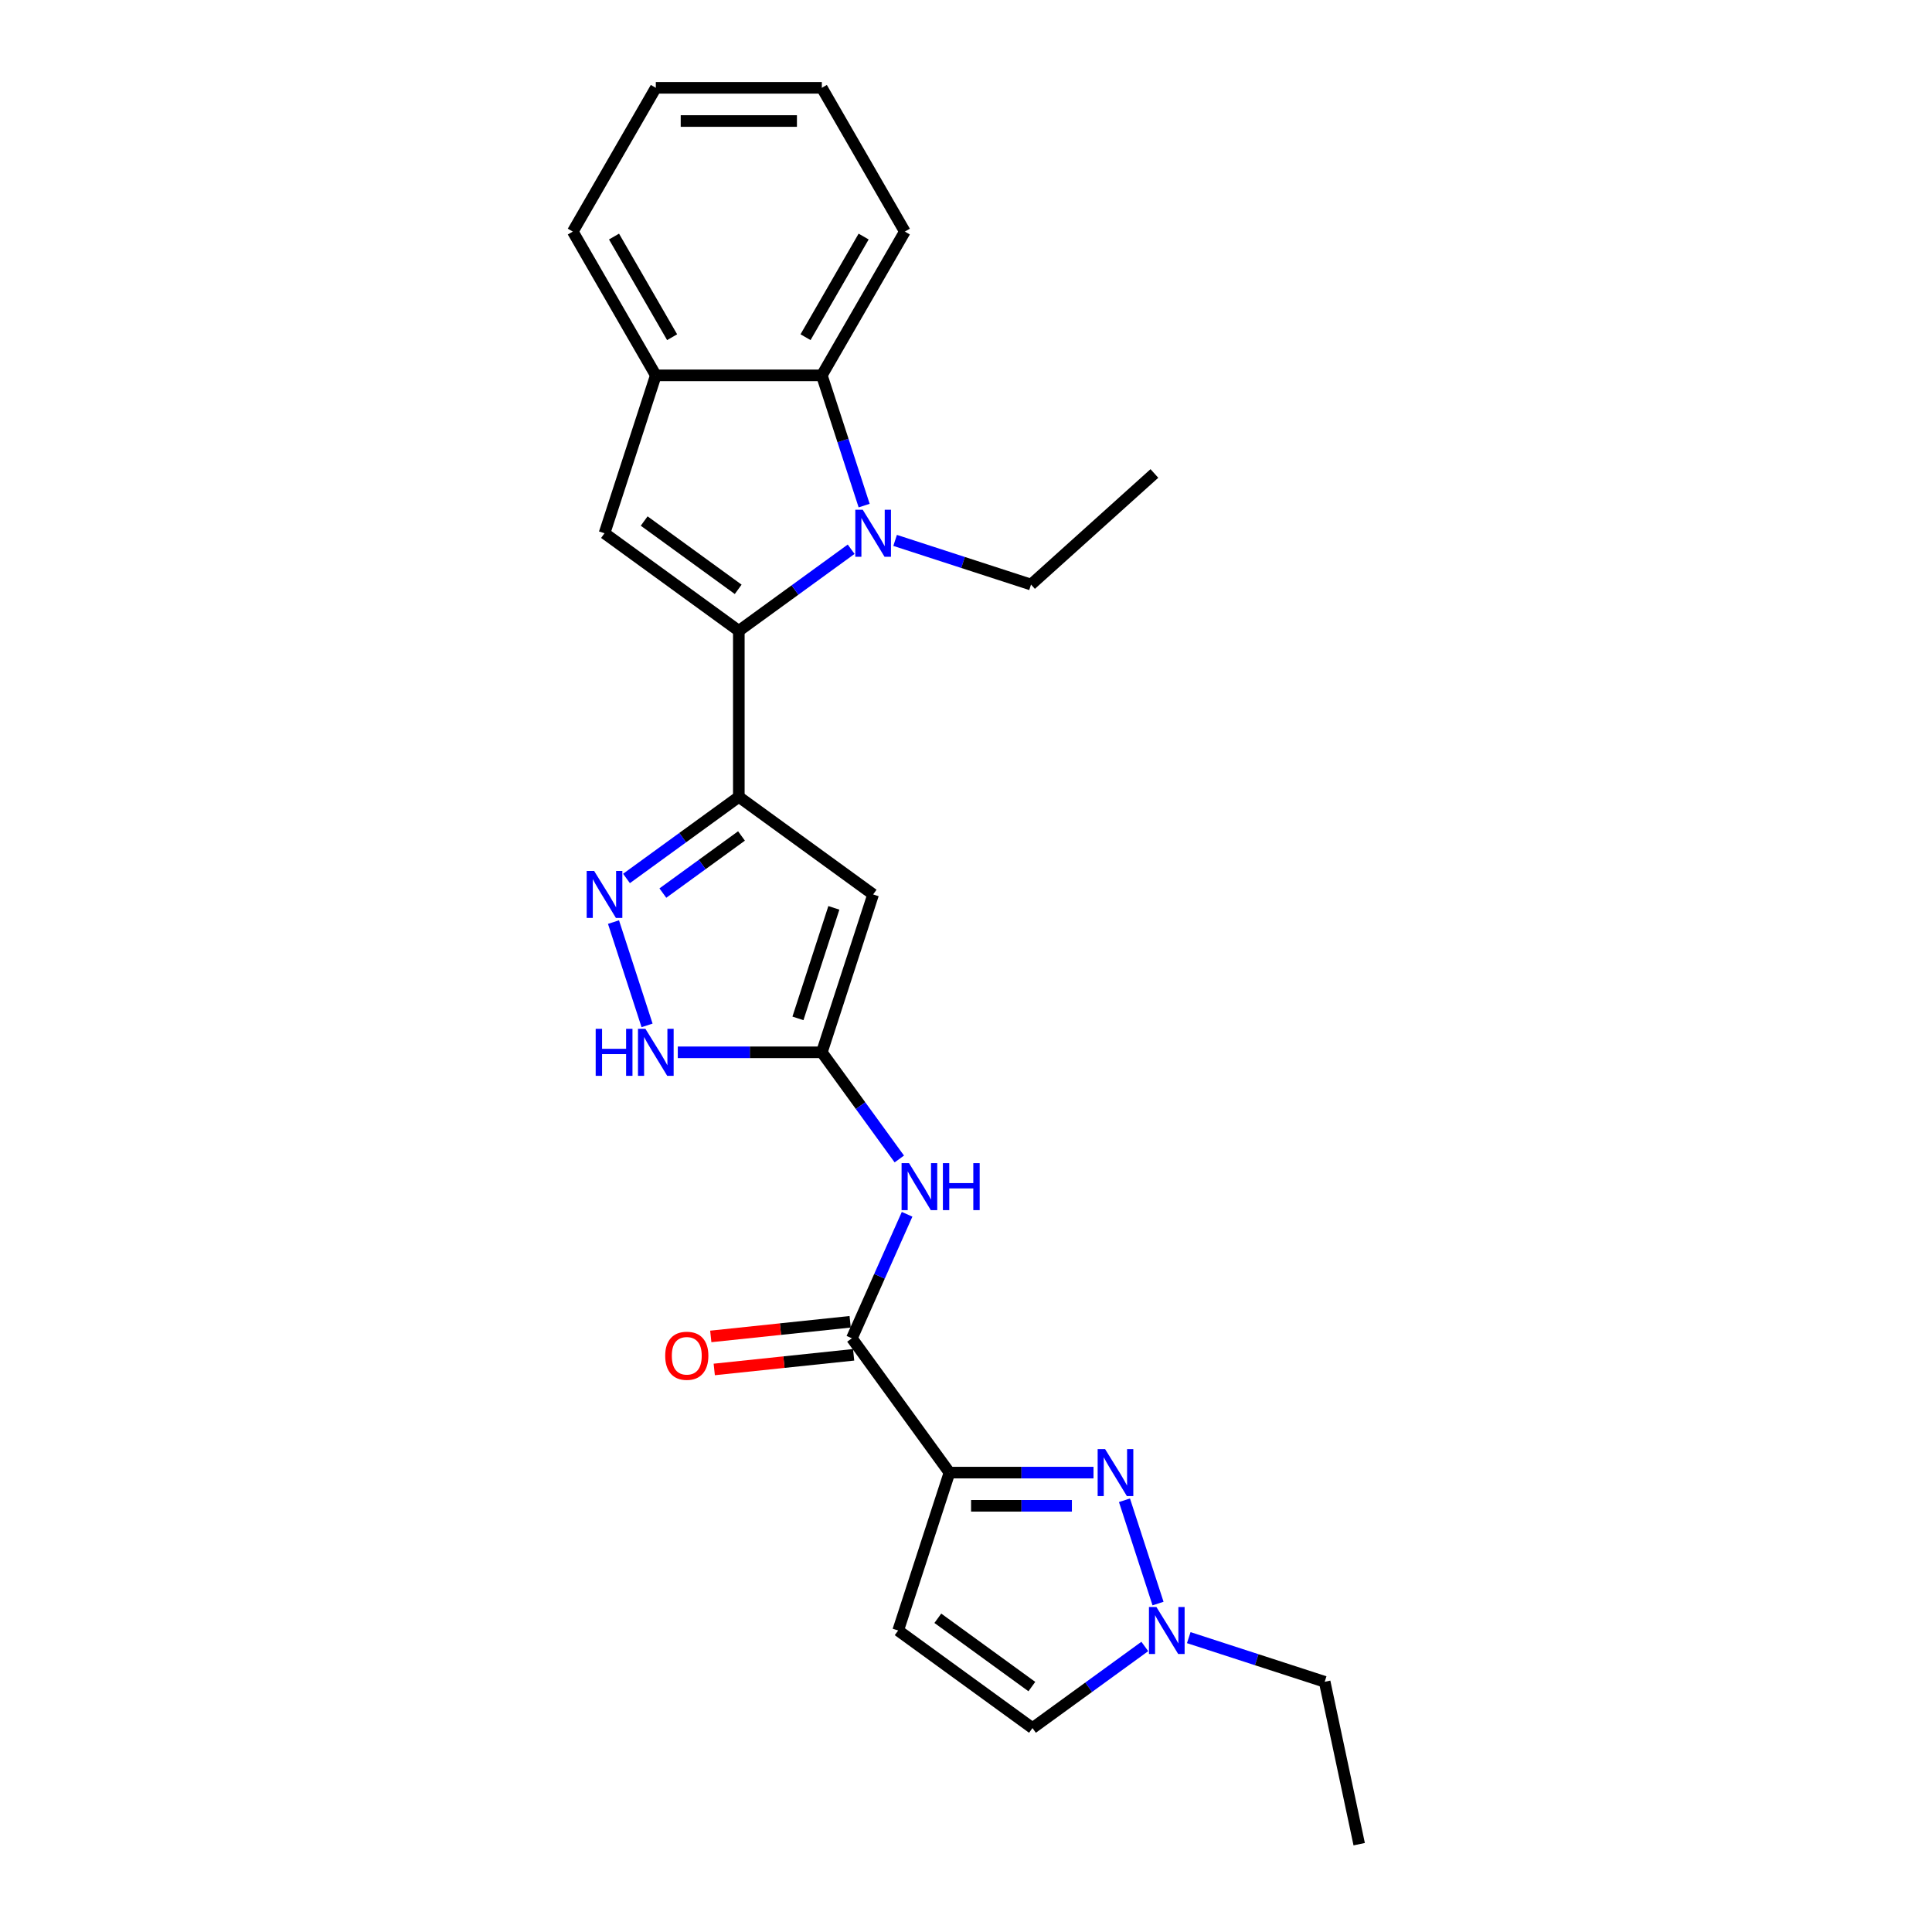 <?xml version='1.0' encoding='iso-8859-1'?>
<svg version='1.1' baseProfile='full'
              xmlns='http://www.w3.org/2000/svg'
                      xmlns:rdkit='http://www.rdkit.org/xml'
                      xmlns:xlink='http://www.w3.org/1999/xlink'
                  xml:space='preserve'
width='1000px' height='1000px' viewBox='0 0 1000 1000'>
<!-- END OF HEADER -->
<rect style='opacity:1.0;fill:#FFFFFF;stroke:none' width='1000' height='1000' x='0' y='0'> </rect>
<path class='bond-0' d='M 382.414,326.52 L 411.484,305.399' style='fill:none;fill-rule:evenodd;stroke:#000000;stroke-width:6px;stroke-linecap:butt;stroke-linejoin:miter;stroke-opacity:1' />
<path class='bond-0' d='M 411.484,305.399 L 440.555,284.278' style='fill:none;fill-rule:evenodd;stroke:#0000FF;stroke-width:6px;stroke-linecap:butt;stroke-linejoin:miter;stroke-opacity:1' />
<path class='bond-1' d='M 382.414,326.52 L 382.414,412.449' style='fill:none;fill-rule:evenodd;stroke:#000000;stroke-width:6px;stroke-linecap:butt;stroke-linejoin:miter;stroke-opacity:1' />
<path class='bond-7' d='M 382.414,326.52 L 312.895,276.012' style='fill:none;fill-rule:evenodd;stroke:#000000;stroke-width:6px;stroke-linecap:butt;stroke-linejoin:miter;stroke-opacity:1' />
<path class='bond-7' d='M 382.088,305.04 L 333.425,269.684' style='fill:none;fill-rule:evenodd;stroke:#000000;stroke-width:6px;stroke-linecap:butt;stroke-linejoin:miter;stroke-opacity:1' />
<path class='bond-9' d='M 447.28,261.696 L 436.329,227.992' style='fill:none;fill-rule:evenodd;stroke:#0000FF;stroke-width:6px;stroke-linecap:butt;stroke-linejoin:miter;stroke-opacity:1' />
<path class='bond-9' d='M 436.329,227.992 L 425.378,194.288' style='fill:none;fill-rule:evenodd;stroke:#000000;stroke-width:6px;stroke-linecap:butt;stroke-linejoin:miter;stroke-opacity:1' />
<path class='bond-17' d='M 463.309,279.708 L 498.482,291.137' style='fill:none;fill-rule:evenodd;stroke:#0000FF;stroke-width:6px;stroke-linecap:butt;stroke-linejoin:miter;stroke-opacity:1' />
<path class='bond-17' d='M 498.482,291.137 L 533.655,302.565' style='fill:none;fill-rule:evenodd;stroke:#000000;stroke-width:6px;stroke-linecap:butt;stroke-linejoin:miter;stroke-opacity:1' />
<path class='bond-4' d='M 382.414,412.449 L 451.932,462.957' style='fill:none;fill-rule:evenodd;stroke:#000000;stroke-width:6px;stroke-linecap:butt;stroke-linejoin:miter;stroke-opacity:1' />
<path class='bond-5' d='M 382.414,412.449 L 353.343,433.57' style='fill:none;fill-rule:evenodd;stroke:#000000;stroke-width:6px;stroke-linecap:butt;stroke-linejoin:miter;stroke-opacity:1' />
<path class='bond-5' d='M 353.343,433.57 L 324.273,454.691' style='fill:none;fill-rule:evenodd;stroke:#0000FF;stroke-width:6px;stroke-linecap:butt;stroke-linejoin:miter;stroke-opacity:1' />
<path class='bond-5' d='M 383.794,432.689 L 363.445,447.474' style='fill:none;fill-rule:evenodd;stroke:#000000;stroke-width:6px;stroke-linecap:butt;stroke-linejoin:miter;stroke-opacity:1' />
<path class='bond-5' d='M 363.445,447.474 L 343.095,462.258' style='fill:none;fill-rule:evenodd;stroke:#0000FF;stroke-width:6px;stroke-linecap:butt;stroke-linejoin:miter;stroke-opacity:1' />
<path class='bond-2' d='M 491.444,762.217 L 440.936,692.699' style='fill:none;fill-rule:evenodd;stroke:#000000;stroke-width:6px;stroke-linecap:butt;stroke-linejoin:miter;stroke-opacity:1' />
<path class='bond-3' d='M 491.444,762.217 L 528.72,762.217' style='fill:none;fill-rule:evenodd;stroke:#000000;stroke-width:6px;stroke-linecap:butt;stroke-linejoin:miter;stroke-opacity:1' />
<path class='bond-3' d='M 528.72,762.217 L 565.996,762.217' style='fill:none;fill-rule:evenodd;stroke:#0000FF;stroke-width:6px;stroke-linecap:butt;stroke-linejoin:miter;stroke-opacity:1' />
<path class='bond-3' d='M 502.626,779.403 L 528.72,779.403' style='fill:none;fill-rule:evenodd;stroke:#000000;stroke-width:6px;stroke-linecap:butt;stroke-linejoin:miter;stroke-opacity:1' />
<path class='bond-3' d='M 528.72,779.403 L 554.813,779.403' style='fill:none;fill-rule:evenodd;stroke:#0000FF;stroke-width:6px;stroke-linecap:butt;stroke-linejoin:miter;stroke-opacity:1' />
<path class='bond-12' d='M 491.444,762.217 L 464.89,843.94' style='fill:none;fill-rule:evenodd;stroke:#000000;stroke-width:6px;stroke-linecap:butt;stroke-linejoin:miter;stroke-opacity:1' />
<path class='bond-14' d='M 582.024,776.533 L 599.397,830.001' style='fill:none;fill-rule:evenodd;stroke:#0000FF;stroke-width:6px;stroke-linecap:butt;stroke-linejoin:miter;stroke-opacity:1' />
<path class='bond-6' d='M 451.932,462.957 L 425.378,544.68' style='fill:none;fill-rule:evenodd;stroke:#000000;stroke-width:6px;stroke-linecap:butt;stroke-linejoin:miter;stroke-opacity:1' />
<path class='bond-6' d='M 431.604,469.905 L 413.017,527.111' style='fill:none;fill-rule:evenodd;stroke:#000000;stroke-width:6px;stroke-linecap:butt;stroke-linejoin:miter;stroke-opacity:1' />
<path class='bond-11' d='M 317.547,477.273 L 334.92,530.741' style='fill:none;fill-rule:evenodd;stroke:#0000FF;stroke-width:6px;stroke-linecap:butt;stroke-linejoin:miter;stroke-opacity:1' />
<path class='bond-10' d='M 425.378,544.68 L 445.432,572.282' style='fill:none;fill-rule:evenodd;stroke:#000000;stroke-width:6px;stroke-linecap:butt;stroke-linejoin:miter;stroke-opacity:1' />
<path class='bond-10' d='M 445.432,572.282 L 465.485,599.883' style='fill:none;fill-rule:evenodd;stroke:#0000FF;stroke-width:6px;stroke-linecap:butt;stroke-linejoin:miter;stroke-opacity:1' />
<path class='bond-26' d='M 425.378,544.68 L 388.102,544.68' style='fill:none;fill-rule:evenodd;stroke:#000000;stroke-width:6px;stroke-linecap:butt;stroke-linejoin:miter;stroke-opacity:1' />
<path class='bond-26' d='M 388.102,544.68 L 350.826,544.68' style='fill:none;fill-rule:evenodd;stroke:#0000FF;stroke-width:6px;stroke-linecap:butt;stroke-linejoin:miter;stroke-opacity:1' />
<path class='bond-13' d='M 312.895,276.012 L 339.449,194.288' style='fill:none;fill-rule:evenodd;stroke:#000000;stroke-width:6px;stroke-linecap:butt;stroke-linejoin:miter;stroke-opacity:1' />
<path class='bond-8' d='M 440.936,692.699 L 455.224,660.607' style='fill:none;fill-rule:evenodd;stroke:#000000;stroke-width:6px;stroke-linecap:butt;stroke-linejoin:miter;stroke-opacity:1' />
<path class='bond-8' d='M 455.224,660.607 L 469.512,628.514' style='fill:none;fill-rule:evenodd;stroke:#0000FF;stroke-width:6px;stroke-linecap:butt;stroke-linejoin:miter;stroke-opacity:1' />
<path class='bond-16' d='M 440.037,684.153 L 403.968,687.944' style='fill:none;fill-rule:evenodd;stroke:#000000;stroke-width:6px;stroke-linecap:butt;stroke-linejoin:miter;stroke-opacity:1' />
<path class='bond-16' d='M 403.968,687.944 L 367.898,691.735' style='fill:none;fill-rule:evenodd;stroke:#FF0000;stroke-width:6px;stroke-linecap:butt;stroke-linejoin:miter;stroke-opacity:1' />
<path class='bond-16' d='M 441.834,701.245 L 405.764,705.036' style='fill:none;fill-rule:evenodd;stroke:#000000;stroke-width:6px;stroke-linecap:butt;stroke-linejoin:miter;stroke-opacity:1' />
<path class='bond-16' d='M 405.764,705.036 L 369.694,708.827' style='fill:none;fill-rule:evenodd;stroke:#FF0000;stroke-width:6px;stroke-linecap:butt;stroke-linejoin:miter;stroke-opacity:1' />
<path class='bond-19' d='M 425.378,194.288 L 468.343,119.871' style='fill:none;fill-rule:evenodd;stroke:#000000;stroke-width:6px;stroke-linecap:butt;stroke-linejoin:miter;stroke-opacity:1' />
<path class='bond-19' d='M 416.94,174.533 L 447.015,122.441' style='fill:none;fill-rule:evenodd;stroke:#000000;stroke-width:6px;stroke-linecap:butt;stroke-linejoin:miter;stroke-opacity:1' />
<path class='bond-25' d='M 425.378,194.288 L 339.449,194.288' style='fill:none;fill-rule:evenodd;stroke:#000000;stroke-width:6px;stroke-linecap:butt;stroke-linejoin:miter;stroke-opacity:1' />
<path class='bond-15' d='M 464.89,843.94 L 534.408,894.448' style='fill:none;fill-rule:evenodd;stroke:#000000;stroke-width:6px;stroke-linecap:butt;stroke-linejoin:miter;stroke-opacity:1' />
<path class='bond-15' d='M 485.419,837.613 L 534.082,872.969' style='fill:none;fill-rule:evenodd;stroke:#000000;stroke-width:6px;stroke-linecap:butt;stroke-linejoin:miter;stroke-opacity:1' />
<path class='bond-20' d='M 339.449,194.288 L 296.484,119.871' style='fill:none;fill-rule:evenodd;stroke:#000000;stroke-width:6px;stroke-linecap:butt;stroke-linejoin:miter;stroke-opacity:1' />
<path class='bond-20' d='M 347.888,174.533 L 317.813,122.441' style='fill:none;fill-rule:evenodd;stroke:#000000;stroke-width:6px;stroke-linecap:butt;stroke-linejoin:miter;stroke-opacity:1' />
<path class='bond-18' d='M 615.303,847.637 L 650.477,859.066' style='fill:none;fill-rule:evenodd;stroke:#0000FF;stroke-width:6px;stroke-linecap:butt;stroke-linejoin:miter;stroke-opacity:1' />
<path class='bond-18' d='M 650.477,859.066 L 685.65,870.494' style='fill:none;fill-rule:evenodd;stroke:#000000;stroke-width:6px;stroke-linecap:butt;stroke-linejoin:miter;stroke-opacity:1' />
<path class='bond-28' d='M 592.549,852.206 L 563.479,873.327' style='fill:none;fill-rule:evenodd;stroke:#0000FF;stroke-width:6px;stroke-linecap:butt;stroke-linejoin:miter;stroke-opacity:1' />
<path class='bond-28' d='M 563.479,873.327 L 534.408,894.448' style='fill:none;fill-rule:evenodd;stroke:#000000;stroke-width:6px;stroke-linecap:butt;stroke-linejoin:miter;stroke-opacity:1' />
<path class='bond-21' d='M 533.655,302.565 L 597.513,245.068' style='fill:none;fill-rule:evenodd;stroke:#000000;stroke-width:6px;stroke-linecap:butt;stroke-linejoin:miter;stroke-opacity:1' />
<path class='bond-22' d='M 685.65,870.494 L 703.516,954.545' style='fill:none;fill-rule:evenodd;stroke:#000000;stroke-width:6px;stroke-linecap:butt;stroke-linejoin:miter;stroke-opacity:1' />
<path class='bond-23' d='M 468.343,119.871 L 425.378,45.455' style='fill:none;fill-rule:evenodd;stroke:#000000;stroke-width:6px;stroke-linecap:butt;stroke-linejoin:miter;stroke-opacity:1' />
<path class='bond-24' d='M 296.484,119.871 L 339.449,45.455' style='fill:none;fill-rule:evenodd;stroke:#000000;stroke-width:6px;stroke-linecap:butt;stroke-linejoin:miter;stroke-opacity:1' />
<path class='bond-27' d='M 425.378,45.455 L 339.449,45.455' style='fill:none;fill-rule:evenodd;stroke:#000000;stroke-width:6px;stroke-linecap:butt;stroke-linejoin:miter;stroke-opacity:1' />
<path class='bond-27' d='M 412.489,62.64 L 352.338,62.64' style='fill:none;fill-rule:evenodd;stroke:#000000;stroke-width:6px;stroke-linecap:butt;stroke-linejoin:miter;stroke-opacity:1' />
<path  class='atom-1' d='M 446.553 263.844
L 454.527 276.734
Q 455.317 278.005, 456.589 280.308
Q 457.861 282.611, 457.93 282.749
L 457.93 263.844
L 461.161 263.844
L 461.161 288.179
L 457.827 288.179
L 449.268 274.087
Q 448.271 272.437, 447.206 270.547
Q 446.175 268.656, 445.865 268.072
L 445.865 288.179
L 442.703 288.179
L 442.703 263.844
L 446.553 263.844
' fill='#0000FF'/>
<path  class='atom-4' d='M 571.994 750.049
L 579.968 762.939
Q 580.758 764.21, 582.03 766.513
Q 583.302 768.816, 583.371 768.954
L 583.371 750.049
L 586.602 750.049
L 586.602 774.384
L 583.267 774.384
L 574.709 760.292
Q 573.712 758.642, 572.647 756.752
Q 571.615 754.861, 571.306 754.277
L 571.306 774.384
L 568.144 774.384
L 568.144 750.049
L 571.994 750.049
' fill='#0000FF'/>
<path  class='atom-6' d='M 307.516 450.789
L 315.491 463.679
Q 316.281 464.95, 317.553 467.253
Q 318.825 469.556, 318.893 469.694
L 318.893 450.789
L 322.124 450.789
L 322.124 475.124
L 318.79 475.124
L 310.232 461.032
Q 309.235 459.382, 308.169 457.492
Q 307.138 455.601, 306.829 455.017
L 306.829 475.124
L 303.667 475.124
L 303.667 450.789
L 307.516 450.789
' fill='#0000FF'/>
<path  class='atom-11' d='M 470.507 602.031
L 478.481 614.92
Q 479.272 616.192, 480.544 618.495
Q 481.815 620.798, 481.884 620.935
L 481.884 602.031
L 485.115 602.031
L 485.115 626.366
L 481.781 626.366
L 473.222 612.274
Q 472.226 610.624, 471.16 608.733
Q 470.129 606.843, 469.82 606.259
L 469.82 626.366
L 466.657 626.366
L 466.657 602.031
L 470.507 602.031
' fill='#0000FF'/>
<path  class='atom-11' d='M 488.037 602.031
L 491.336 602.031
L 491.336 612.377
L 503.779 612.377
L 503.779 602.031
L 507.078 602.031
L 507.078 626.366
L 503.779 626.366
L 503.779 615.127
L 491.336 615.127
L 491.336 626.366
L 488.037 626.366
L 488.037 602.031
' fill='#0000FF'/>
<path  class='atom-12' d='M 308.326 532.513
L 311.625 532.513
L 311.625 542.859
L 324.068 542.859
L 324.068 532.513
L 327.367 532.513
L 327.367 556.848
L 324.068 556.848
L 324.068 545.608
L 311.625 545.608
L 311.625 556.848
L 308.326 556.848
L 308.326 532.513
' fill='#0000FF'/>
<path  class='atom-12' d='M 334.07 532.513
L 342.044 545.402
Q 342.835 546.674, 344.106 548.977
Q 345.378 551.28, 345.447 551.417
L 345.447 532.513
L 348.678 532.513
L 348.678 556.848
L 345.344 556.848
L 336.785 542.756
Q 335.788 541.106, 334.723 539.215
Q 333.692 537.325, 333.382 536.74
L 333.382 556.848
L 330.22 556.848
L 330.22 532.513
L 334.07 532.513
' fill='#0000FF'/>
<path  class='atom-15' d='M 598.547 831.773
L 606.521 844.662
Q 607.312 845.934, 608.584 848.237
Q 609.855 850.54, 609.924 850.677
L 609.924 831.773
L 613.155 831.773
L 613.155 856.108
L 609.821 856.108
L 601.263 842.016
Q 600.266 840.366, 599.2 838.475
Q 598.169 836.585, 597.86 836.001
L 597.86 856.108
L 594.698 856.108
L 594.698 831.773
L 598.547 831.773
' fill='#0000FF'/>
<path  class='atom-17' d='M 344.306 701.75
Q 344.306 695.906, 347.194 692.641
Q 350.081 689.376, 355.477 689.376
Q 360.874 689.376, 363.761 692.641
Q 366.648 695.906, 366.648 701.75
Q 366.648 707.661, 363.726 711.03
Q 360.805 714.364, 355.477 714.364
Q 350.115 714.364, 347.194 711.03
Q 344.306 707.696, 344.306 701.75
M 355.477 711.614
Q 359.189 711.614, 361.183 709.139
Q 363.211 706.63, 363.211 701.75
Q 363.211 696.972, 361.183 694.566
Q 359.189 692.125, 355.477 692.125
Q 351.765 692.125, 349.737 694.531
Q 347.744 696.937, 347.744 701.75
Q 347.744 706.665, 349.737 709.139
Q 351.765 711.614, 355.477 711.614
' fill='#FF0000'/>
</svg>
